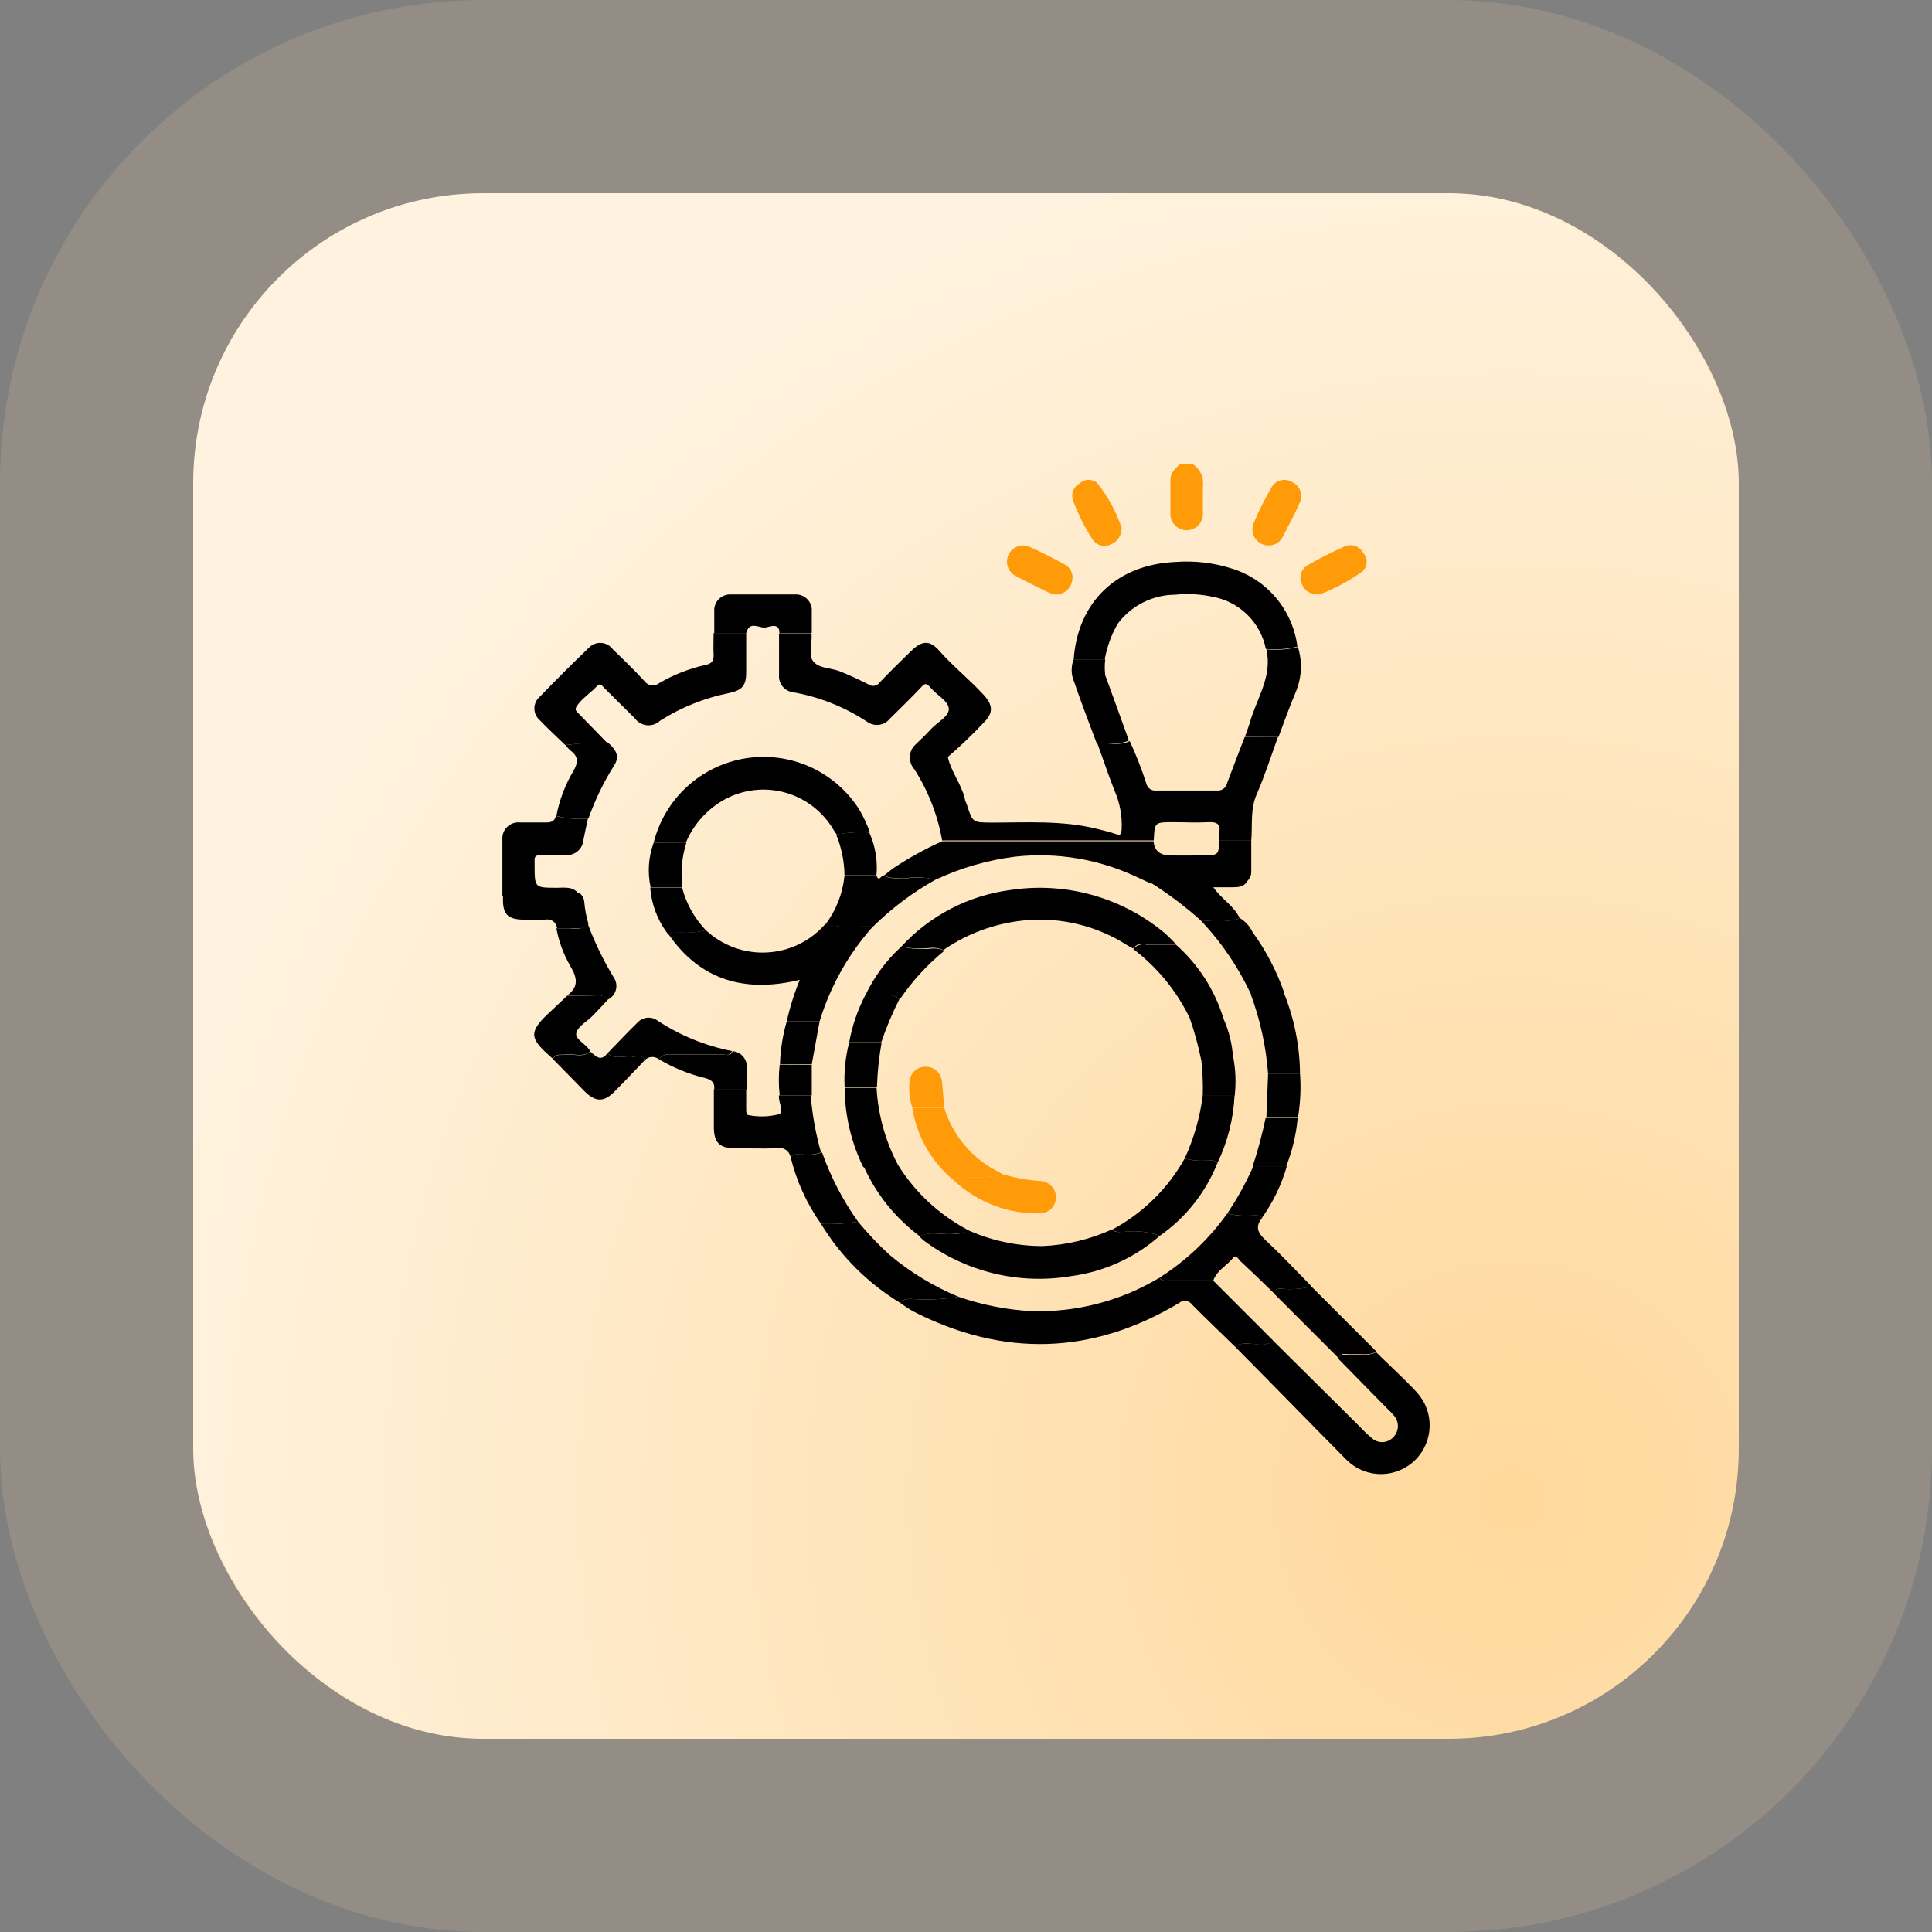 <svg width="100" height="100" viewBox="0 0 100 100" fill="none" xmlns="http://www.w3.org/2000/svg">
<rect x="0" y="0" width="100" height="100" fill="#808080" stroke="none"/>
<rect x="10" y="10" width="80" height="80" rx="15" fill="url(#paint0_radial_373_419)"/>
<rect x="5" y="5" width="90" height="90" rx="20" stroke="#FFDBA1" stroke-opacity="0.15" stroke-width="10"/>
<path d="M61.722 24.014C61.914 24.135 62.067 24.308 62.163 24.514C62.258 24.72 62.293 24.949 62.261 25.174C62.261 25.626 62.261 26.085 62.261 26.524C62.272 26.64 62.258 26.758 62.221 26.869C62.183 26.98 62.123 27.082 62.044 27.168C61.965 27.255 61.869 27.324 61.761 27.371C61.654 27.418 61.538 27.443 61.421 27.443C61.304 27.443 61.188 27.418 61.081 27.371C60.974 27.324 60.878 27.255 60.799 27.168C60.72 27.082 60.66 26.98 60.622 26.869C60.585 26.758 60.571 26.64 60.581 26.524C60.581 25.964 60.581 25.404 60.581 24.843C60.581 24.445 60.844 24.229 61.114 24L61.722 24.014Z" fill="#FF9A08"/>
<path d="M66.148 38.144C65.798 39.109 65.474 40.114 65.076 41.046C64.691 41.862 64.839 42.692 64.765 43.516H63.112C63.099 43.376 63.099 43.236 63.112 43.097C63.186 42.638 62.97 42.537 62.552 42.557C61.938 42.591 61.324 42.557 60.709 42.557C59.765 42.557 59.765 42.557 59.718 43.502H48.765C48.535 42.191 48.046 40.939 47.328 39.818C47.251 39.734 47.192 39.636 47.153 39.53C47.115 39.423 47.099 39.31 47.105 39.197H49.062C49.238 39.959 49.737 40.546 49.94 41.329C49.94 41.451 50.02 41.559 50.054 41.673C50.344 42.578 50.344 42.571 51.33 42.578C53.145 42.578 54.98 42.456 56.775 42.901C57.099 42.983 57.45 43.063 57.74 43.165C58.031 43.266 58.031 43.165 58.057 42.928C58.092 42.233 57.963 41.54 57.68 40.904C57.369 40.108 57.093 39.291 56.802 38.481C57.356 38.421 57.936 38.63 58.476 38.36C58.805 39.073 59.091 39.806 59.333 40.553C59.359 40.67 59.428 40.773 59.527 40.841C59.626 40.908 59.748 40.936 59.866 40.917C60.898 40.917 61.938 40.917 62.97 40.917C63.097 40.933 63.224 40.9 63.327 40.825C63.43 40.75 63.5 40.638 63.523 40.513C63.814 39.723 64.124 38.94 64.421 38.157L66.148 38.144Z" fill="black"/>
<path d="M63.915 69.692C63.179 68.976 62.43 68.261 61.701 67.525C61.664 67.473 61.617 67.429 61.562 67.397C61.507 67.364 61.446 67.343 61.382 67.335C61.318 67.328 61.254 67.334 61.193 67.352C61.132 67.371 61.075 67.402 61.027 67.444C56.512 70.144 51.91 70.258 47.24 67.863C47.031 67.74 46.828 67.607 46.633 67.465C46.748 67.195 46.997 67.249 47.22 67.235C48.018 67.291 48.82 67.253 49.609 67.121C50.817 67.539 52.077 67.788 53.354 67.863C55.694 67.941 58.007 67.341 60.014 66.135C60.122 66.338 60.311 66.284 60.48 66.284C61.249 66.284 62.025 66.284 62.795 66.284L65.872 69.361C65.743 69.638 65.487 69.536 65.278 69.563C64.826 69.617 64.347 69.415 63.915 69.692Z" fill="black"/>
<path d="M49.049 39.19H47.092C47.094 39.062 47.123 38.935 47.178 38.819C47.233 38.702 47.312 38.599 47.409 38.515C47.686 38.245 47.969 37.982 48.225 37.699C48.482 37.415 49.157 37.064 49.109 36.666C49.062 36.268 48.509 35.991 48.205 35.634C47.901 35.276 47.841 35.404 47.618 35.634C47.112 36.174 46.579 36.68 46.059 37.199C45.921 37.373 45.721 37.487 45.5 37.516C45.28 37.545 45.057 37.487 44.878 37.355C43.718 36.591 42.413 36.072 41.045 35.83C40.832 35.802 40.638 35.694 40.503 35.526C40.369 35.359 40.304 35.146 40.323 34.932C40.323 34.217 40.323 33.495 40.323 32.779H41.997C42.071 33.279 41.801 33.906 42.112 34.257C42.422 34.608 43.016 34.568 43.461 34.743C43.907 34.919 44.46 35.175 44.939 35.418C44.984 35.452 45.035 35.476 45.09 35.489C45.144 35.503 45.201 35.505 45.256 35.496C45.311 35.488 45.364 35.468 45.412 35.438C45.46 35.408 45.501 35.369 45.533 35.323C46.066 34.763 46.619 34.223 47.173 33.684C47.726 33.144 48.138 33.13 48.617 33.684C49.339 34.5 50.189 35.175 50.925 35.978C51.397 36.498 51.424 36.902 50.925 37.395C50.332 38.027 49.706 38.626 49.049 39.19Z" fill="black"/>
<path d="M29.256 38.562C28.818 38.137 28.366 37.726 27.941 37.28C27.852 37.205 27.782 37.111 27.733 37.006C27.684 36.901 27.659 36.786 27.659 36.67C27.659 36.554 27.684 36.439 27.733 36.333C27.782 36.228 27.852 36.134 27.941 36.059C28.768 35.204 29.612 34.363 30.471 33.535C30.553 33.447 30.654 33.377 30.765 33.333C30.877 33.288 30.998 33.269 31.118 33.277C31.238 33.284 31.355 33.319 31.461 33.378C31.566 33.436 31.657 33.518 31.726 33.616C32.28 34.149 32.84 34.689 33.359 35.256C33.401 35.315 33.455 35.364 33.517 35.401C33.578 35.438 33.647 35.463 33.719 35.472C33.79 35.482 33.863 35.476 33.932 35.456C34.002 35.437 34.066 35.403 34.122 35.357C34.871 34.919 35.684 34.601 36.531 34.412C36.848 34.352 36.956 34.19 36.936 33.866C36.916 33.542 36.936 33.13 36.936 32.766H38.623C38.623 33.441 38.623 34.115 38.623 34.79C38.623 35.465 38.441 35.721 37.746 35.87C36.472 36.122 35.257 36.609 34.162 37.307C34.072 37.393 33.963 37.458 33.845 37.498C33.727 37.538 33.601 37.552 33.477 37.539C33.353 37.526 33.233 37.487 33.125 37.423C33.018 37.36 32.925 37.275 32.853 37.172C32.327 36.66 31.807 36.133 31.288 35.62C31.18 35.519 31.072 35.317 30.903 35.506C30.593 35.856 30.181 36.099 29.898 36.484C29.79 36.639 29.736 36.734 29.898 36.882C30.41 37.402 30.917 37.928 31.429 38.455C30.703 38.44 29.977 38.477 29.256 38.562Z" fill="black"/>
<path d="M63.915 69.692C64.347 69.415 64.826 69.617 65.264 69.557C65.474 69.557 65.73 69.631 65.858 69.354L70.38 73.842C70.57 74.047 70.773 74.241 70.987 74.422C71.134 74.565 71.332 74.645 71.537 74.645C71.742 74.645 71.94 74.565 72.087 74.422C72.246 74.277 72.341 74.076 72.354 73.862C72.367 73.648 72.295 73.437 72.154 73.275C72.055 73.154 71.947 73.041 71.831 72.938L69.286 70.346C69.34 70.029 69.59 70.137 69.786 70.117C70.265 70.07 70.764 70.231 71.23 69.989C71.905 70.663 72.66 71.338 73.329 72.06C73.771 72.539 74.012 73.17 74 73.822C73.987 74.474 73.723 75.096 73.263 75.557C72.802 76.019 72.181 76.284 71.529 76.298C70.877 76.311 70.245 76.072 69.766 75.63C67.802 73.653 65.872 71.662 63.915 69.692Z" fill="black"/>
<path d="M55.574 34.129C55.783 31.16 57.801 29.223 60.824 29.088C61.806 29.011 62.793 29.124 63.733 29.419C64.632 29.692 65.434 30.22 66.041 30.938C66.648 31.656 67.034 32.535 67.154 33.468C66.62 33.599 66.068 33.64 65.521 33.589C65.386 32.916 65.052 32.299 64.562 31.817C64.073 31.336 63.45 31.013 62.774 30.89C62.134 30.751 61.476 30.715 60.824 30.782C60.247 30.785 59.679 30.923 59.164 31.183C58.649 31.442 58.201 31.818 57.855 32.28C57.522 32.856 57.294 33.487 57.18 34.142L55.574 34.129Z" fill="black"/>
<path d="M63.112 43.516H64.765C64.765 44.035 64.765 44.548 64.765 45.068C64.773 45.171 64.757 45.274 64.718 45.37C64.68 45.466 64.62 45.552 64.543 45.621C64.449 45.573 64.349 45.541 64.246 45.527H59.907C59.745 45.527 59.63 45.574 59.61 45.749L58.847 45.398C56.889 44.471 54.712 44.104 52.558 44.339C51.132 44.516 49.743 44.917 48.441 45.527C47.95 45.415 47.444 45.388 46.943 45.446C46.552 45.405 46.14 45.533 45.763 45.311C45.911 45.196 46.059 45.068 46.208 44.96C47.02 44.418 47.876 43.944 48.765 43.543H59.704C59.758 44.029 60.021 44.265 60.568 44.278C61.114 44.292 61.715 44.278 62.289 44.278C63.071 44.258 63.071 44.258 63.112 43.516Z" fill="black"/>
<path d="M40.924 59.9C40.909 59.82 40.878 59.744 40.832 59.677C40.787 59.61 40.729 59.552 40.661 59.508C40.593 59.464 40.516 59.434 40.436 59.42C40.356 59.406 40.274 59.409 40.195 59.428C39.46 59.468 38.724 59.428 37.989 59.428C37.253 59.428 36.956 59.131 36.949 58.368C36.949 57.693 36.949 57.019 36.949 56.377H38.623C38.623 56.728 38.623 57.052 38.623 57.423C38.623 57.545 38.623 57.714 38.758 57.72C39.275 57.82 39.807 57.804 40.317 57.673C40.593 57.558 40.317 57.099 40.317 56.796C40.313 56.762 40.313 56.728 40.317 56.695H41.963C42.042 57.695 42.221 58.685 42.496 59.65C42.191 59.755 41.866 59.789 41.545 59.752C41.363 59.779 41.099 59.664 40.924 59.9Z" fill="black"/>
<path d="M62.801 66.277C62.032 66.277 61.256 66.277 60.487 66.277C60.318 66.277 60.129 66.331 60.021 66.129C61.392 65.258 62.581 64.13 63.523 62.809C63.909 62.909 64.308 62.945 64.704 62.917C64.914 62.917 65.157 62.829 65.332 63.038C64.92 63.524 65.136 63.848 65.541 64.226C66.351 64.981 67.114 65.798 67.89 66.588C67.398 66.712 66.89 66.753 66.385 66.709C66.203 66.709 65.98 66.662 65.946 66.945C65.359 66.365 64.792 65.825 64.198 65.272C64.104 65.177 63.982 64.927 63.834 65.096C63.523 65.494 62.99 65.744 62.801 66.277Z" fill="black"/>
<path d="M26.004 46.363C26.004 45.398 26.004 44.433 26.004 43.475C25.992 43.352 26.008 43.227 26.05 43.11C26.093 42.994 26.161 42.888 26.25 42.802C26.338 42.715 26.445 42.649 26.563 42.609C26.68 42.569 26.805 42.556 26.928 42.571C27.387 42.571 27.846 42.571 28.278 42.571C28.548 42.571 28.71 42.497 28.771 42.233C29.313 42.369 29.874 42.415 30.431 42.368C30.35 42.739 30.269 43.117 30.195 43.489C30.175 43.71 30.07 43.915 29.901 44.059C29.731 44.203 29.512 44.275 29.29 44.258C28.852 44.258 28.413 44.258 27.981 44.258C27.765 44.258 27.644 44.325 27.671 44.562V44.771C27.671 45.952 27.671 45.952 28.825 45.952C29.223 45.952 29.641 45.871 29.938 46.242C28.631 46.376 27.317 46.417 26.004 46.363Z" fill="black"/>
<path d="M49.615 67.121C48.827 67.253 48.025 67.292 47.227 67.235C47.004 67.235 46.754 67.195 46.64 67.465C44.946 66.448 43.524 65.035 42.496 63.348C43.137 63.374 43.779 63.336 44.413 63.234C44.914 63.842 45.458 64.415 46.039 64.948C47.113 65.851 48.319 66.584 49.615 67.121Z" fill="black"/>
<path d="M38.623 32.766H36.97C36.97 32.395 36.97 32.03 36.97 31.666C36.959 31.547 36.974 31.427 37.013 31.315C37.053 31.202 37.117 31.099 37.201 31.014C37.284 30.929 37.385 30.863 37.497 30.82C37.608 30.778 37.728 30.76 37.847 30.768C38.949 30.768 40.049 30.768 41.147 30.768C41.265 30.761 41.384 30.779 41.495 30.822C41.605 30.865 41.706 30.932 41.788 31.017C41.871 31.102 41.934 31.204 41.974 31.316C42.013 31.428 42.028 31.548 42.017 31.666C42.017 32.03 42.017 32.395 42.017 32.766H40.344C40.344 32.233 39.892 32.422 39.669 32.469C39.338 32.563 38.805 32.078 38.623 32.766Z" fill="black"/>
<path d="M65.548 33.609C66.095 33.66 66.647 33.619 67.181 33.488C67.422 34.262 67.379 35.097 67.059 35.843C66.736 36.599 66.466 37.375 66.175 38.144H64.434C64.515 37.915 64.603 37.692 64.671 37.469C65.015 36.187 65.879 35.033 65.548 33.609Z" fill="black"/>
<path d="M65.933 66.945C65.966 66.662 66.189 66.716 66.371 66.709C66.876 66.753 67.385 66.712 67.876 66.587L71.25 69.962C70.784 70.204 70.285 70.042 69.806 70.09C69.61 70.09 69.361 70.002 69.307 70.319L65.933 66.945Z" fill="black"/>
<path d="M64.158 47.511C64.451 47.683 64.686 47.939 64.833 48.246C65.538 49.218 66.095 50.289 66.486 51.424C65.917 51.371 65.342 51.41 64.785 51.539C64.125 50.103 63.234 48.786 62.147 47.639C62.372 47.652 62.597 47.652 62.822 47.639C63.247 47.578 63.719 47.767 64.158 47.511Z" fill="black"/>
<path d="M55.574 34.129H57.207C57.174 34.402 57.174 34.679 57.207 34.952C57.619 36.072 58.024 37.199 58.429 38.326C57.889 38.596 57.309 38.387 56.755 38.448C56.337 37.334 55.912 36.228 55.52 35.074C55.437 34.761 55.456 34.43 55.574 34.129Z" fill="black"/>
<path d="M30.458 42.368C29.901 42.415 29.34 42.369 28.798 42.233C28.953 41.406 29.255 40.613 29.688 39.892C29.945 39.446 29.931 39.136 29.513 38.839C29.424 38.756 29.345 38.663 29.277 38.562C29.999 38.467 30.728 38.422 31.456 38.427C31.949 38.853 32.071 39.197 31.773 39.642C31.236 40.499 30.794 41.414 30.458 42.368Z" fill="black"/>
<path d="M28.622 54.805C27.421 53.766 27.273 53.455 28.528 52.322C28.811 52.065 29.081 51.795 29.364 51.532C29.756 51.532 30.154 51.532 30.552 51.532C30.95 51.532 31.227 51.444 31.47 51.735C31.207 52.018 30.943 52.301 30.674 52.578C30.404 52.855 29.911 53.118 29.83 53.462C29.749 53.806 30.363 54.042 30.552 54.414C30.161 54.758 29.688 54.515 29.263 54.582C29.034 54.616 28.757 54.508 28.622 54.805Z" fill="black"/>
<path d="M64.758 51.519C65.316 51.39 65.89 51.351 66.459 51.404C66.992 52.728 67.274 54.14 67.289 55.568H65.636C65.531 54.184 65.236 52.822 64.758 51.519Z" fill="black"/>
<path d="M34.095 54.819C33.987 54.737 33.853 54.698 33.719 54.709C33.584 54.72 33.459 54.781 33.366 54.879C33.258 54.556 32.981 54.731 32.786 54.697C32.34 54.609 31.848 54.873 31.436 54.522C31.962 53.982 32.475 53.435 33.015 52.909C33.146 52.774 33.322 52.692 33.51 52.677C33.697 52.662 33.883 52.716 34.034 52.828C35.202 53.597 36.508 54.131 37.881 54.4C37.806 54.677 37.577 54.583 37.401 54.583H34.756C34.635 54.557 34.509 54.566 34.392 54.608C34.276 54.649 34.173 54.722 34.095 54.819Z" fill="black"/>
<path d="M31.47 51.735C31.213 51.445 30.869 51.539 30.552 51.532C30.235 51.526 29.783 51.519 29.364 51.519C29.972 51.074 29.871 50.594 29.526 50.014C29.172 49.407 28.925 48.742 28.798 48.05C29.007 48.05 29.216 48.05 29.418 48.05C29.763 48.05 30.154 48.165 30.424 47.821C30.782 48.79 31.234 49.721 31.773 50.601C31.835 50.694 31.876 50.798 31.894 50.908C31.912 51.017 31.906 51.129 31.877 51.237C31.849 51.344 31.797 51.444 31.727 51.53C31.657 51.615 31.569 51.685 31.47 51.735Z" fill="black"/>
<path d="M44.413 63.234C43.779 63.336 43.137 63.374 42.496 63.348C41.761 62.307 41.228 61.138 40.924 59.9C41.099 59.664 41.363 59.779 41.599 59.752C41.919 59.789 42.245 59.755 42.55 59.65C43 60.926 43.627 62.133 44.413 63.234Z" fill="black"/>
<path d="M31.436 54.522C31.848 54.873 32.34 54.61 32.786 54.697C32.981 54.697 33.258 54.556 33.366 54.88C32.846 55.419 32.334 55.973 31.801 56.506C31.267 57.039 30.849 57.059 30.276 56.506L28.622 54.819C28.757 54.522 29.034 54.63 29.263 54.596C29.688 54.529 30.161 54.772 30.552 54.428C30.822 54.65 31.085 54.981 31.436 54.522Z" fill="black"/>
<path d="M64.158 47.511C63.719 47.767 63.247 47.578 62.808 47.625C62.583 47.639 62.358 47.639 62.133 47.625C61.35 46.925 60.511 46.291 59.623 45.729C59.623 45.554 59.758 45.506 59.92 45.506H64.272C64.376 45.521 64.476 45.553 64.569 45.601C64.38 45.925 64.07 45.925 63.753 45.925H62.801C63.24 46.546 63.868 46.89 64.158 47.511Z" fill="black"/>
<path d="M30.458 47.821C30.188 48.165 29.783 48.023 29.452 48.05C29.25 48.05 29.041 48.05 28.831 48.05C28.826 47.978 28.804 47.907 28.769 47.844C28.733 47.78 28.684 47.725 28.625 47.683C28.566 47.641 28.498 47.612 28.426 47.598C28.355 47.585 28.281 47.587 28.211 47.605C27.878 47.625 27.544 47.625 27.212 47.605C26.24 47.605 25.99 47.335 26.038 46.336C27.353 46.388 28.67 46.345 29.979 46.208C30.053 46.265 30.116 46.337 30.161 46.42C30.206 46.502 30.234 46.593 30.242 46.687C30.276 47.085 30.35 47.47 30.458 47.821Z" fill="black"/>
<path d="M58.051 27.3C58.062 27.485 58.014 27.67 57.915 27.827C57.816 27.985 57.67 28.107 57.497 28.177C57.336 28.257 57.152 28.276 56.978 28.23C56.804 28.184 56.653 28.076 56.553 27.927C56.137 27.283 55.793 26.595 55.527 25.876C55.478 25.714 55.486 25.54 55.552 25.383C55.617 25.227 55.735 25.098 55.885 25.019C56.01 24.901 56.175 24.836 56.347 24.836C56.519 24.836 56.684 24.901 56.809 25.019C57.347 25.704 57.767 26.476 58.051 27.3Z" fill="#FF9A08"/>
<path d="M54.602 30.768C54.522 30.768 54.387 30.714 54.258 30.66C53.712 30.39 53.158 30.127 52.625 29.837C52.522 29.792 52.428 29.727 52.351 29.645C52.273 29.563 52.213 29.466 52.173 29.36C52.134 29.255 52.117 29.142 52.122 29.029C52.127 28.916 52.155 28.806 52.205 28.704C52.254 28.603 52.323 28.512 52.408 28.438C52.493 28.364 52.593 28.308 52.7 28.273C52.807 28.238 52.921 28.226 53.033 28.236C53.145 28.246 53.255 28.279 53.354 28.332C53.941 28.602 54.522 28.892 55.088 29.203C55.255 29.286 55.386 29.427 55.457 29.599C55.528 29.772 55.533 29.964 55.473 30.141C55.423 30.33 55.309 30.496 55.151 30.611C54.992 30.725 54.798 30.781 54.602 30.768Z" fill="#FF9A08"/>
<path d="M68.301 30.768C67.781 30.768 67.498 30.559 67.37 30.188C67.299 30.019 67.292 29.83 67.352 29.657C67.412 29.484 67.534 29.339 67.694 29.25C68.31 28.894 68.945 28.572 69.597 28.285C69.769 28.208 69.963 28.2 70.141 28.261C70.319 28.323 70.467 28.449 70.555 28.616C70.617 28.681 70.665 28.758 70.696 28.843C70.728 28.927 70.742 29.017 70.738 29.107C70.734 29.197 70.713 29.285 70.674 29.366C70.636 29.448 70.582 29.52 70.514 29.581C69.83 30.069 69.087 30.468 68.301 30.768Z" fill="#FF9A08"/>
<path d="M34.095 54.819C34.175 54.721 34.28 54.648 34.4 54.608C34.519 54.567 34.647 54.561 34.77 54.589H37.435C37.611 54.589 37.84 54.684 37.914 54.407C38.022 54.416 38.128 54.446 38.224 54.496C38.32 54.546 38.405 54.615 38.474 54.699C38.542 54.783 38.593 54.88 38.624 54.984C38.654 55.088 38.663 55.197 38.65 55.305C38.65 55.662 38.65 56.027 38.65 56.391H36.97C37.003 56.033 36.841 55.892 36.49 55.797C35.647 55.594 34.839 55.264 34.095 54.819Z" fill="black"/>
<path d="M65.703 28.231C65.565 28.238 65.428 28.211 65.303 28.152C65.178 28.093 65.07 28.005 64.988 27.894C64.906 27.783 64.852 27.653 64.832 27.517C64.812 27.38 64.826 27.241 64.873 27.111C65.145 26.466 65.458 25.839 65.811 25.235C65.859 25.145 65.926 25.066 66.005 25.003C66.085 24.939 66.177 24.892 66.275 24.865C66.374 24.838 66.477 24.831 66.578 24.845C66.679 24.858 66.776 24.892 66.864 24.945C66.962 24.986 67.05 25.046 67.124 25.122C67.199 25.198 67.257 25.288 67.296 25.386C67.335 25.485 67.354 25.591 67.352 25.697C67.349 25.803 67.326 25.907 67.282 26.004C67.005 26.625 66.688 27.226 66.371 27.826C66.305 27.946 66.209 28.047 66.091 28.118C65.974 28.189 65.84 28.228 65.703 28.231Z" fill="#FF9A08"/>
<path d="M65.318 63.038C65.143 62.828 64.9 62.93 64.691 62.916C64.298 62.943 63.904 62.907 63.523 62.808C64.043 62.035 64.495 61.217 64.873 60.365H66.607C66.331 61.322 65.895 62.226 65.318 63.038Z" fill="black"/>
<path d="M66.567 60.386H64.833C65.104 59.562 65.329 58.724 65.507 57.876H67.168C67.088 58.737 66.886 59.582 66.567 60.386Z" fill="black"/>
<path d="M67.181 57.855H65.548L65.636 55.568H67.289C67.345 56.332 67.308 57.1 67.181 57.855Z" fill="black"/>
<path d="M48.441 45.52C47.254 46.181 46.162 47.001 45.196 47.956C44.986 47.956 44.777 47.956 44.575 47.956C43.956 48.011 43.333 47.975 42.726 47.848C43.281 47.114 43.622 46.24 43.711 45.324H45.364C45.519 45.715 45.627 45.216 45.762 45.324C46.14 45.547 46.552 45.419 46.943 45.459C47.443 45.395 47.949 45.415 48.441 45.52Z" fill="black"/>
<path d="M42.017 55.116C42.017 55.642 42.017 56.168 42.017 56.695H40.357C40.297 56.168 40.297 55.636 40.357 55.109L42.017 55.116Z" fill="black"/>
<path d="M42.726 47.834C43.333 47.962 43.956 47.998 44.575 47.942C44.777 47.942 44.986 47.942 45.196 47.942C43.923 49.363 42.976 51.044 42.422 52.868H40.722C40.884 52.133 41.109 51.413 41.396 50.716C38.603 51.391 36.281 50.777 34.608 48.367C34.77 48.165 34.992 48.26 35.188 48.246C35.638 48.294 36.093 48.26 36.531 48.145C36.953 48.54 37.451 48.846 37.994 49.044C38.537 49.243 39.115 49.33 39.692 49.3C40.27 49.271 40.836 49.125 41.356 48.872C41.876 48.619 42.339 48.264 42.719 47.828L42.726 47.834Z" fill="black"/>
<path d="M33.832 43.623C34.109 42.509 34.708 41.5 35.554 40.723C36.4 39.945 37.456 39.434 38.59 39.251C39.724 39.069 40.887 39.223 41.934 39.696C42.981 40.168 43.867 40.938 44.48 41.91C44.7 42.285 44.883 42.68 45.027 43.09C44.453 43.052 43.877 43.088 43.313 43.198C43.252 43.117 43.191 43.03 43.137 42.942C42.581 41.997 41.678 41.307 40.621 41.018C39.563 40.729 38.434 40.865 37.476 41.397C36.584 41.9 35.886 42.686 35.492 43.63L33.832 43.623Z" fill="black"/>
<path d="M36.531 48.145C36.092 48.265 35.634 48.304 35.181 48.26C34.986 48.26 34.763 48.179 34.601 48.381C34.051 47.678 33.722 46.828 33.656 45.938H35.303C35.517 46.767 35.94 47.526 36.531 48.145Z" fill="black"/>
<path d="M35.323 45.925H33.676C33.508 45.158 33.562 44.36 33.832 43.623H35.526C35.289 44.366 35.22 45.152 35.323 45.925Z" fill="black"/>
<path d="M43.279 43.198C43.843 43.088 44.419 43.052 44.993 43.09C45.307 43.786 45.434 44.551 45.364 45.31H43.711C43.703 44.585 43.556 43.868 43.279 43.198Z" fill="black"/>
<path d="M40.721 52.868H42.422L42.017 55.089H40.371C40.393 54.337 40.511 53.591 40.721 52.868Z" fill="black"/>
<path d="M46.653 48.995C48.135 47.385 50.137 46.348 52.308 46.066C53.715 45.853 55.152 45.94 56.523 46.321C57.894 46.703 59.169 47.37 60.264 48.28C60.471 48.461 60.667 48.655 60.851 48.86H59.319C59.197 48.831 59.068 48.838 58.949 48.878C58.83 48.919 58.724 48.992 58.645 49.09C58.543 49.035 58.429 48.981 58.327 48.914C56.903 48.006 55.238 47.55 53.55 47.605C51.857 47.667 50.218 48.213 48.826 49.177C48.602 49.074 48.355 49.037 48.111 49.069C47.624 49.12 47.132 49.095 46.653 48.995Z" fill="black"/>
<path d="M60.035 63.962C58.741 65.103 57.136 65.831 55.426 66.054C54.097 66.276 52.737 66.227 51.427 65.909C50.118 65.591 48.886 65.012 47.807 64.205C47.728 64.139 47.654 64.067 47.584 63.989C48.144 63.713 48.745 63.922 49.325 63.868C49.582 63.868 49.858 63.868 50 63.625C51.246 64.202 52.602 64.499 53.975 64.496C55.221 64.441 56.445 64.145 57.578 63.625C57.754 63.854 58.004 63.74 58.213 63.753C58.828 63.683 59.451 63.754 60.035 63.962Z" fill="black"/>
<path d="M60.035 63.962C59.46 63.758 58.846 63.687 58.24 63.753C58.031 63.753 57.781 63.855 57.605 63.625C59.164 62.782 60.451 61.514 61.317 59.968C61.665 60.057 62.024 60.094 62.383 60.075C62.599 60.075 62.835 59.981 63.011 60.204C62.407 61.721 61.373 63.027 60.035 63.962Z" fill="black"/>
<path d="M50.027 63.625C49.858 63.888 49.582 63.841 49.352 63.868C48.772 63.922 48.172 63.713 47.611 63.989C46.353 63.055 45.355 61.814 44.71 60.386C45.293 60.286 45.887 60.254 46.478 60.291C47.349 61.694 48.573 62.843 50.027 63.625Z" fill="black"/>
<path d="M58.658 49.123C58.738 49.026 58.843 48.953 58.963 48.912C59.082 48.872 59.21 48.865 59.333 48.894H60.865C62.023 49.917 62.876 51.242 63.328 52.72H61.593C60.914 51.305 59.908 50.072 58.658 49.123Z" fill="black"/>
<path d="M46.478 60.292C45.877 60.261 45.274 60.302 44.683 60.413C44.058 59.133 43.728 57.728 43.718 56.303H45.371C45.448 57.697 45.826 59.057 46.478 60.292Z" fill="black"/>
<path d="M63.011 60.204C62.835 59.981 62.599 60.082 62.383 60.075C62.024 60.094 61.665 60.057 61.317 59.967C61.796 58.931 62.112 57.827 62.255 56.695H63.901C63.844 57.912 63.541 59.106 63.011 60.204Z" fill="black"/>
<path d="M46.653 48.995C47.148 49.112 47.658 49.149 48.165 49.103C48.409 49.071 48.657 49.108 48.88 49.211C47.988 49.935 47.208 50.788 46.565 51.742C46.503 51.669 46.425 51.613 46.337 51.577C46.249 51.54 46.154 51.525 46.059 51.532H44.784C45.235 50.572 45.87 49.71 46.653 48.995Z" fill="black"/>
<path d="M44.784 51.519H46.039C46.134 51.512 46.229 51.527 46.317 51.563C46.405 51.599 46.483 51.656 46.545 51.728C46.184 52.446 45.873 53.187 45.614 53.948H43.954C44.107 53.101 44.387 52.282 44.784 51.519Z" fill="black"/>
<path d="M43.954 53.955H45.634C45.496 54.719 45.415 55.493 45.391 56.269H43.718C43.678 55.49 43.758 54.71 43.954 53.955Z" fill="black"/>
<path d="M61.58 52.7H63.314C63.605 53.338 63.777 54.024 63.82 54.724C63.267 54.682 62.71 54.719 62.167 54.832C62.02 54.109 61.824 53.396 61.58 52.7Z" fill="black"/>
<path d="M62.174 54.798C62.717 54.685 63.274 54.648 63.827 54.69C63.957 55.357 63.984 56.04 63.908 56.715H62.255C62.273 56.075 62.246 55.434 62.174 54.798Z" fill="black"/>
<path d="M49.393 61.115C48.226 60.167 47.452 58.821 47.22 57.336H48.873C49.264 58.62 50.111 59.717 51.255 60.42L51.93 60.797C51.288 60.936 50.628 60.977 49.973 60.919C49.771 60.926 49.528 60.852 49.393 61.115Z" fill="#FF9A08"/>
<path d="M49.393 61.115C49.528 60.852 49.771 60.926 49.987 60.912C50.642 60.97 51.301 60.929 51.944 60.791C52.579 60.977 53.233 61.092 53.894 61.135C54.102 61.154 54.296 61.25 54.437 61.404C54.578 61.558 54.656 61.759 54.656 61.968C54.656 62.177 54.578 62.379 54.437 62.533C54.296 62.687 54.102 62.783 53.894 62.802C52.229 62.858 50.611 62.251 49.393 61.115Z" fill="#FF9A08"/>
<path d="M48.873 57.329H47.22C47.083 56.912 47.034 56.471 47.078 56.034C47.078 55.819 47.162 55.614 47.313 55.461C47.463 55.308 47.667 55.221 47.881 55.217C48.094 55.206 48.303 55.276 48.465 55.414C48.627 55.552 48.73 55.748 48.752 55.959C48.806 56.418 48.833 56.877 48.873 57.329Z" fill="#FF9A08"/>
<defs>
<radialGradient id="paint0_radial_373_419" cx="0" cy="0" r="1" gradientUnits="userSpaceOnUse" gradientTransform="translate(78.25 78) rotate(-112.56) scale(73.635)">
<stop stop-color="#FFD89B"/>
<stop offset="1" stop-color="#FFF3E0"/>
</radialGradient>
</defs>
</svg>
